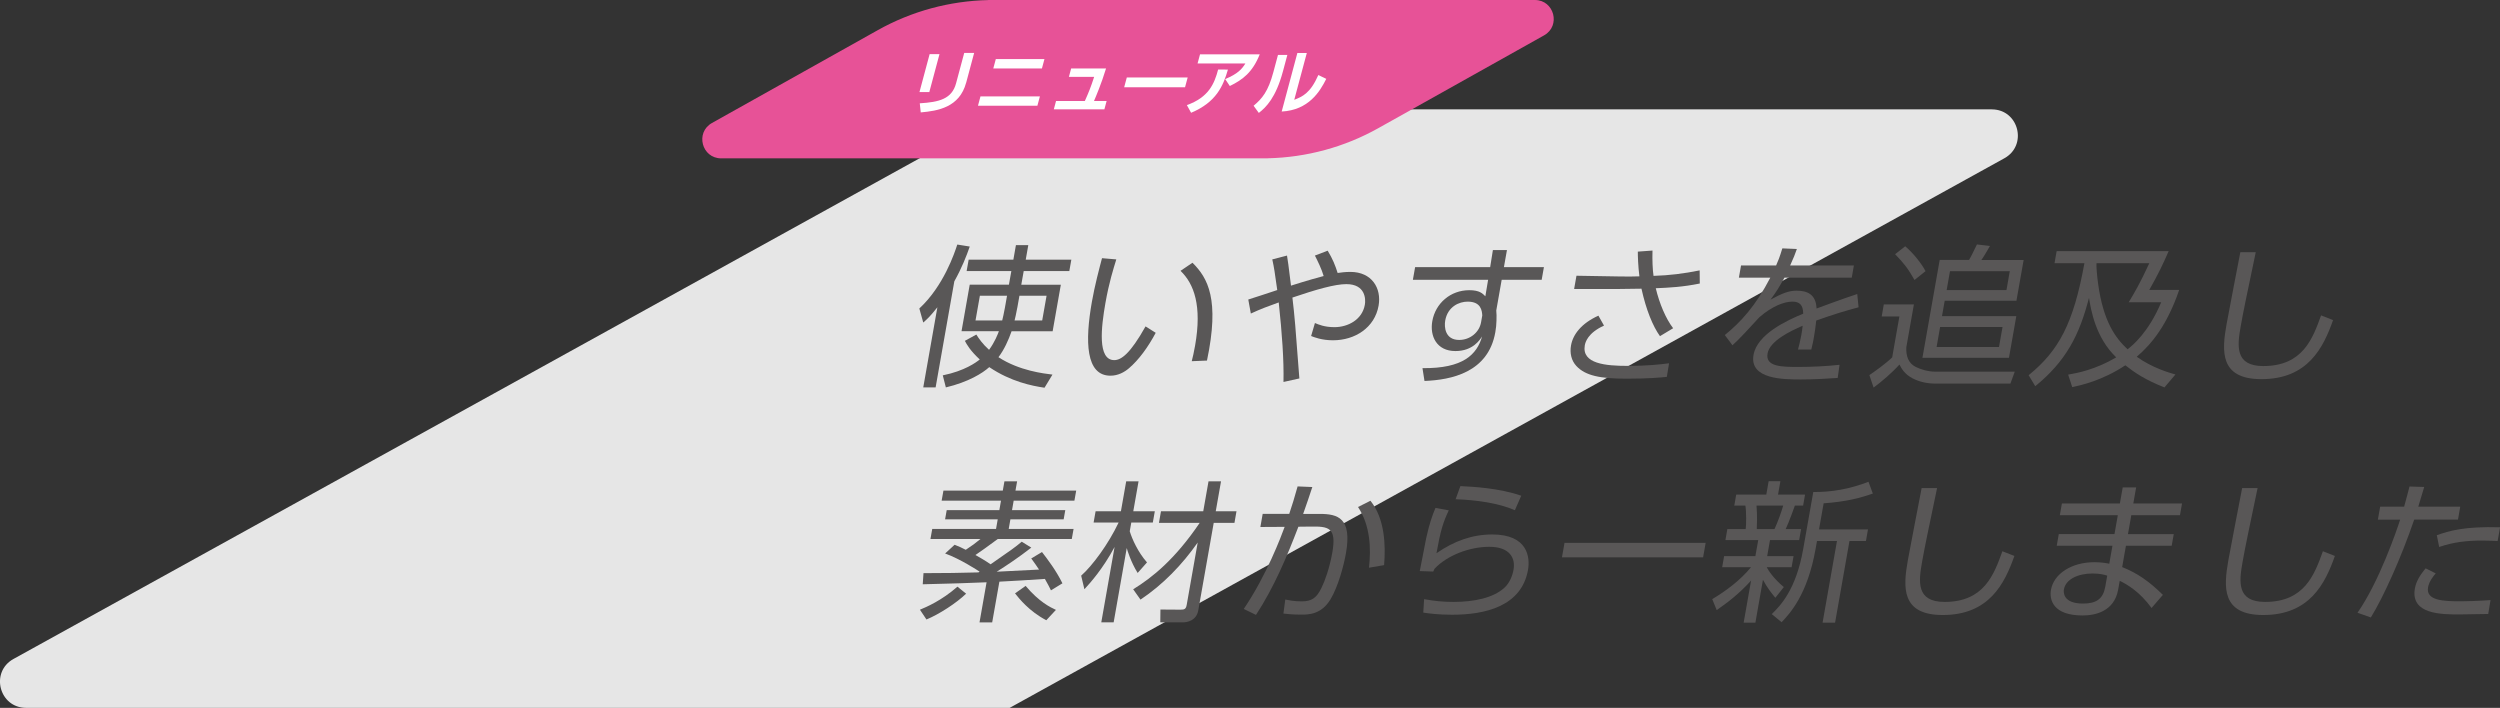 <?xml version="1.0" encoding="UTF-8"?><svg id="_レイヤー_1" xmlns="http://www.w3.org/2000/svg" viewBox="0 0 725.72 205.49"><rect x="0" y="0" width="725.72" height="205.49" fill="#333333" stroke="none"/><defs><style>.cls-1{fill:#fff;}.cls-2{fill:#595757;}.cls-3{fill:#e6e6e6;}.cls-4{fill:#e75297;}</style></defs><path class="cls-3" d="m578.18,31.74h-285.52S3.93,191.28,3.93,191.28c-6.86,3.78-4.18,14.2,3.65,14.2h285.52S581.83,45.95,581.83,45.95c6.86-3.78,4.18-14.2-3.65-14.2Z"/><g><path class="cls-4" d="m445.54,0h-158.67v.02c-11.24.25-22.27,3.24-32.09,8.75l-48.1,26.93c-4.93,2.76-2.97,10.27,2.68,10.27h158.67v-.02c11.24-.25,22.27-3.24,32.09-8.75l48.1-26.93c4.93-2.76,2.97-10.27-2.68-10.27Z"/><g><path class="cls-1" d="m269.77,26.72h-2.86l2.95-11.01h2.86l-2.95,11.01Zm10.69-2.72c-1.93,7.19-8.23,8.19-13.18,8.63l-.28-2.64c5.65-.35,9.31-1.26,10.53-5.79l2.37-8.83h2.88l-2.31,8.63Z"/><path class="cls-1" d="m301.87,27.98l-.73,2.72h-17.25l.73-2.72h17.25Zm1.32-10.83l-.73,2.72h-14.12l.73-2.72h14.12Z"/><path class="cls-1" d="m321.24,29.31l-.65,2.43h-14.68l.65-2.43h8.36c1.14-2.55,1.74-4.04,2.7-7h-7.33l.65-2.43h10.13c-1.35,4.43-2.99,8.26-3.49,9.43h3.66Z"/><path class="cls-1" d="m344.77,22.48l-.77,2.86h-17.67l.77-2.86h17.67Z"/><path class="cls-1" d="m344.54,30.51c6.33-2.26,7.98-6.2,9.07-10.33l2.84.02c-1.38,4.78-3.41,9.49-10.69,12.54l-1.22-2.22Zm21.14-14.72c-2.1,5.23-4.93,7.35-8.68,9.18l-1.35-2.02c3.68-1.5,4.91-2.96,5.87-4.53h-13.88l.71-2.64h17.34Z"/><path class="cls-1" d="m372.42,20.71c-2.05,7.66-4.9,10.44-7,12.07l-1.52-2.08c2.47-2.06,4.24-4.14,5.74-9.76l1.34-5h2.72l-1.28,4.78Zm3.29,8.26c2.3-.91,4.62-1.81,6.99-7.19l2.3,1.11c-1.84,3.71-5.13,9.08-12.94,9.49l4.55-16.99h2.74l-3.64,13.57Z"/></g></g><g><path class="cls-2" d="m271.6,112.46h-3.59l4.1-23.26c-2.06,2.61-2.9,3.37-4.1,4.43l-1.14-4.08c7.04-6.51,10.24-16.13,11.02-18.56l3.62.58c-.98,2.79-2.21,6.02-4.48,10.1l-5.43,30.79Zm24.88-29.81h11.47l-2.38,13.51h-11.92c-.9,2.57-2.13,5.32-3.81,7.53,6.04,3.94,13.16,4.74,15.68,5.05l-2.31,3.81c-3.58-.53-9.75-1.73-16.04-5.98-1.95,1.77-6.08,4.34-12.6,5.89l-.89-3.5c6.34-1.28,9.7-3.77,10.73-4.61-2.78-2.57-3.79-4.39-4.32-5.41l3.33-1.82c.76,1.2,1.75,2.66,3.69,4.43,1.68-2.26,2.52-4.52,2.86-5.41h-10.85l2.38-13.51h11.38l.7-3.94h-12.98l.59-3.32h12.98l.74-4.21h3.59l-.74,4.21h13.24l-.59,3.32h-13.24l-.7,3.94Zm-4.15,3.19h-7.88l-1.27,7.18h7.75c.19-.84.47-1.91.79-3.72l.61-3.46Zm2.98,3.46c-.32,1.82-.6,2.88-.79,3.72h8.02l1.27-7.18h-7.88l-.61,3.46Z"/><path class="cls-2" d="m324.05,75.3c-.82,2.66-2.11,6.69-3.16,12.67-1.21,6.87-2.39,16.57,2.57,16.57,1.99,0,4.62-1.82,9.08-9.79l2.95,1.86c-2.19,4.12-4.88,7.84-7.8,10.32-1.25,1.06-3.08,2.13-5.34,2.13-7.18,0-7.42-9.92-5.39-21.44.85-4.83,2.15-9.66,2.94-12.67l4.15.35Zm21.9,29.55c.29-1.15.61-2.48.97-4.52,2.04-11.56-.29-17.94-4.23-21.71l3.47-2.35c4.49,4.43,7.95,10.68,4.21,28.4l-4.42.18Z"/><path class="cls-2" d="m372.58,110.87c.14-6.33-.41-14-1.38-23.08-2.98,1.06-5.35,1.95-8.1,3.23l-.74-4.07c1.35-.4,7.19-2.35,8.41-2.75-.79-5.58-.86-6.2-1.44-8.9l4.27-1.11c.28,1.68.38,2.39,1.16,8.73.42-.13,4.79-1.55,9.48-2.79-.54-1.95-1.85-4.61-2.54-5.94l3.71-1.42c1.44,2.39,2.18,4.21,2.89,6.47.91-.13,2.14-.31,3.69-.31,6.25,0,9.09,4.74,8.2,9.79-1.12,6.38-6.82,10.06-13.25,10.06-3.23,0-5.47-.89-6.34-1.24l1.11-3.77c1.03.44,2.8,1.2,5.68,1.2,3.85,0,8.04-2.13,8.81-6.51.29-1.64.17-5.98-5.37-5.98-3.28,0-8.64,1.51-15.66,3.9.69,5.89.82,7.66,2.02,23.48l-4.61,1.02Z"/><path class="cls-2" d="m448.18,77.55l-.65,3.68h-11.61l-1.57,8.9c.07.84.12,1.86.06,2.92-.02,1.11-.13,2.26-.34,3.41-2.06,11.69-12.8,13.82-20.56,14.13l-.58-3.72c11.8.13,15.8-3.94,17.31-9.21-.61.93-2.65,4.25-7.75,4.25-5.49,0-7.47-4.39-6.71-8.68.91-5.18,5.26-8.99,10.75-8.99,2.97,0,3.86.97,4.65,1.77l.8-4.78h-21.84l.65-3.68h21.79l.79-4.96h4.08l-.88,4.96h11.61Zm-17.89,14.04c-.1-1.42-.35-4.03-4.25-4.03-2.44,0-5.79,1.42-6.51,5.49-.33,1.86-.06,5.63,4.06,5.63,3.15,0,5.84-2.21,6.35-5.14l.34-1.95Z"/><path class="cls-2" d="m465.62,94.52c-4.72,2.13-5.42,4.87-5.57,5.71-.95,5.4,6.12,5.98,12.46,5.98,5.76,0,9.2-.4,12-.75l-.65,3.94c-1.63.18-5.59.53-11.66.53-7.75,0-11.98-.89-14.59-3.68-1.49-1.6-1.95-3.77-1.56-5.98.57-3.23,3.04-6.42,7.95-8.64l1.62,2.88Zm16.25,3.06c-2.1-2.92-4.04-7.71-5.37-13.78-2.71.04-6.13.09-6.79.09h-12.76l.68-3.85,12.9.22c1.85.04,4.25,0,5.37-.04-.38-2.88-.47-6.11-.46-7.18l4.26-.31c-.08,2.7.03,5.58.3,7.35,4.54-.13,8.8-.66,13.39-1.59l.04,3.81c-5.01,1.02-8.85,1.2-12.78,1.37,1.07,4.47,2.88,8.77,5.04,11.61l-3.82,2.3Z"/><path class="cls-2" d="m538.16,77.07l-.62,3.54h-19.54c-1.5,2.7-2.37,4.16-4.05,6.38,3.43-1.86,5.33-2.61,7.55-2.61,3.01,0,5.67.97,5.82,5.18,1.09-.4,7.59-2.83,11.82-4.21l.38,3.85c-3.77,1.02-7.08,1.99-12.29,3.85-.14,1.55-.43,3.46-.71,5.05-.11.62-.34,1.95-.73,3.37h-3.85c.27-1.02.69-2.66.97-4.25.13-.75.27-1.51.38-2.66-3.69,1.59-9.55,4.43-10.19,8.06-.69,3.9,4.23,3.9,9.1,3.9,3.54,0,7.74-.18,11.8-.62l-.54,3.81c-2.56.18-6.46.44-10.67.44-5,0-15.02,0-13.76-7.13,1.06-6.02,9.69-10.01,14.42-11.96-.03-2.61-1.11-3.5-3.15-3.5-2.44,0-5.91,1.37-9.57,4.52-2.53,2.79-6.14,6.69-7.82,8.15l-2.22-2.97c4.55-3.68,8.92-8.37,13.21-16.66h-9.12l.62-3.54h10.19c.51-1.15,1.05-2.44,1.8-4.96l4.22.18c-.54,1.55-.94,2.57-1.95,4.78h18.47Z"/><path class="cls-2" d="m584.86,107.9l-1.27,3.46h-21.66c-2.44,0-4.7-.49-6.69-1.51-2.48-1.29-3.29-2.97-3.85-4.03-2.15,2.39-5.22,5.01-7.51,6.69l-1.22-3.63c1.66-1.11,4.91-3.45,6.62-5.14l2.09-11.87h-5.14l.62-3.5h8.73l-2.2,12.45c-.11,2.66.64,4.65,2.76,5.71,1.34.66,3.48,1.37,5.78,1.37h22.95Zm-29.1-26.62c-1.79-3.19-3.08-4.87-5.63-7.49l2.93-2.3c2.35,1.99,4.74,5.01,5.9,7.22l-3.2,2.57Zm15.82-5.8c.68-1.11,1.62-3.15,2.3-4.52l3.78.44c-.58,1.02-1.97,3.41-2.49,4.07h12.27l-2.09,11.83h-20.82l-.79,4.47h21.57l-2.13,12.09h-25.12l5.01-28.4h8.5Zm9.73,19.45h-18.12l-1.02,5.8h18.12l1.02-5.8Zm2.11-16.21h-17.36l-.97,5.49h17.36l.97-5.49Z"/><path class="cls-2" d="m628.32,112.46c-5.55-2.17-8.68-4.3-11.36-6.42-6.82,4.52-12.98,5.8-15.42,6.34l-1.18-3.63c2.6-.44,7.96-1.46,13.95-5.01-5.98-5.76-7.3-13.6-7.9-17.28-2.8,10.85-6.65,18.34-15.6,25.65l-1.92-3.19c8.74-7.13,13-14.93,16.19-32.51h-8.68l.62-3.5h32.51c-1.49,3.46-2.99,6.64-5.62,11.25h8.68c-3.48,10.19-8,15.73-12.32,19.4,4.48,3.23,9.58,4.7,11.23,5.14l-3.19,3.77Zm-19.73-36.06c-.12.71.2,4.12.48,6.07,1.5,10.81,4.99,15.64,8.54,18.92,1.28-.98,6.02-4.74,9.76-13.64h-9.44c1.55-2.53,3.32-5.54,5.99-11.34h-15.33Z"/><path class="cls-2" d="m654.82,73.21c-2.51,11.96-3.62,17.23-4.36,21.44-1,5.67-1.78,11.61,6.55,11.61,11.47,0,14.34-7.97,16.77-14.71l3.48,1.37c-2.83,8.02-7.32,17.14-20.79,17.14-12.14,0-11.51-8.11-10.15-15.81.59-3.32,3.45-18.03,4.02-21.04h4.47Z"/><path class="cls-2" d="m267.05,176.99c1.82-.75,6.32-2.66,10.88-6.69l2.52,2.04c-2.78,2.7-7.83,5.98-11.51,7.49l-1.89-2.83Zm32.33-18.03c-3.7,2.88-7.21,5.23-10.05,7,2.1-.09,8.18-.4,12.29-.62-.66-1.02-1.27-1.86-2.26-3.23l3.12-1.86c1.73,2.26,4.1,5.36,5.93,9.08l-3.33,2.04c-.39-.8-.75-1.55-1.76-3.32-1.53.13-12.54.8-13.21.8l-2.09,11.83h-3.68l2.05-11.65c-7.36.31-8.47.31-18.53.58l.22-3.23c8.07-.04,9-.04,15.94-.22.15-.09.2-.13.35-.22-.48-.31-5.6-3.68-10.01-5.27l2.75-2.53c1.24.49,2.07.84,3.24,1.46,1.95-1.28,2.77-1.9,4.28-3.14h-14.53l.52-2.92h18.52l.49-2.79h-15.28l.47-2.66h15.28l.48-2.75h-17.23l.52-2.92h17.23l.48-2.7h3.68l-.48,2.7h17.63l-.52,2.92h-17.63l-.48,2.75h15.46l-.47,2.66h-15.46l-.49,2.79h18.83l-.52,2.92h-21.48c-2.71,2.04-5.08,3.68-6.49,4.65,1.01.58,2.9,1.64,4.4,2.7,6.31-4.38,7.02-4.87,9.04-6.56l2.8,1.73Zm-1.65,11.12c3.92,4.65,7.15,6.2,8.79,6.96l-2.79,3.01c-4.99-2.61-7.92-6.33-9.08-7.8l3.08-2.17Z"/><path class="cls-2" d="m330.24,166.31c-1.97-3.15-3.03-6.69-3.16-7.22l-3.8,21.57h-3.59l3.86-21.88c-3.5,6.51-7.06,10.41-8.76,12.27l-.94-3.94c3.2-2.83,7.84-9.04,10.87-15.42h-7.26l.58-3.28h7.35l1.53-8.68h3.59l-1.53,8.68h6.25l-.58,3.28h-6.25l-.45,2.53c.67,2.21,2.35,6.02,5.01,9.04l-2.71,3.06Zm-1.28,4.74c5.56-3.41,12.12-8.68,19.3-19.27h-11.83l.59-3.37h12.27l1.53-8.68h3.63l-1.53,8.68h6.02l-.59,3.37h-6.02l-4.48,25.38c-.52,2.97-3.14,3.5-4.47,3.5h-6.56l.04-3.72,5.79.04c1.15,0,1.62-.13,1.84-1.42l3.19-18.07c-4.5,6.42-10.03,12.18-16.61,16.57l-2.13-3.01Z"/><path class="cls-2" d="m361.05,176.77c6.65-9.83,10.83-21,11.87-23.83l-7.05.04.67-3.81h7.71c.94-2.79,1.46-4.52,2.43-7.97l4.27.18c-1.15,3.5-1.51,4.52-2.66,7.8h4.78c5.27,0,9.45,1.15,7.64,11.43-.62,3.54-2.23,9.61-4.49,13.38-2.68,4.43-6.45,4.43-8.49,4.43-2.57,0-4.48-.22-5.17-.31l.54-4.07c.99.18,2.48.53,4.73.53,2.97,0,4.34-.97,5.79-3.94.96-1.91,2.34-5.76,3.13-10.19,1.3-7.4-1.08-7.66-6.46-7.58l-3.38.04c-3.36,8.77-7.03,17.5-12.31,25.6l-3.55-1.73Zm36.35-11.96c.63-5.58.39-12.27-3.18-17.63l3.6-1.82c4.18,5.18,4.45,12.94,3.97,18.69l-4.38.75Z"/><path class="cls-2" d="m420.56,148.15c-1.61,3.37-2.42,5.94-3.57,12.45,5.15-3.59,10.44-5.45,16.2-5.45,10.28,0,11.02,6.6,10.37,10.28-1.88,10.63-12.53,13.02-22.01,13.02-4.07,0-6.62-.36-8.39-.62l.24-3.9c2.87.53,5.53.8,8.5.8,6.11,0,11.64-1.2,14.81-4.12,1.47-1.33,2.33-3.41,2.65-5.23.61-3.46-1.18-6.65-7.02-6.65s-12.32,2.53-15.92,6.38c-.21.44-.28.58-.36.8l-3.92-.13c.27-1.51,1.57-8.15,1.85-9.48.9-4.12,1.73-6.56,2.71-8.86l3.86.71Zm19.19-.04c-4.9-2.13-11.26-2.97-17.2-3.19l1.38-3.81c3.78.18,11.28.58,17.67,2.79l-1.85,4.21Z"/><path class="cls-2" d="m495.13,157.58l-.74,4.21h-40.97l.74-4.21h40.97Z"/><path class="cls-2" d="m515.36,173.53c-1.17-1.42-2.36-2.92-3.6-5.23l-2.19,12.45h-3.41l2.16-12.23c-3.36,3.72-6.39,6.07-9.98,8.59l-1.3-3.19c4.16-2.48,8.2-5.54,11.25-9.26h-8.37l.57-3.23h9.08l.82-4.65h-9.52l.56-3.19h5.32c.18-1.02.21-4.96-.08-6.82h-3.23l.56-3.19h8.73l.69-3.9h3.41l-.69,3.9h7.84l-.56,3.19h-2.39c-.25.67-1.68,4.74-2.67,6.82h4.47l-.56,3.19h-8.46l-.82,4.65h7.66l-.57,3.23h-7.22c.57,1.06,1.95,3.23,4.96,5.76l-2.45,3.1Zm-.25-19.94c.92-1.95,2.05-5.09,2.53-6.82h-7.75c.26,2.53.12,6.33.08,6.82h5.14Zm12.92.09h14.22l-.59,3.37h-4.78l-4.18,23.7h-3.63l4.18-23.7h-5.8l-.4,2.26c-2.37,13.42-7.53,18.83-9.87,21.31l-2.86-2.35c2.47-2.44,7.03-6.96,9.15-19l2.9-16.44c5.44.04,10.61-.89,16.03-2.97l1.26,3.41c-3.78,1.33-7.68,2.35-14.28,2.84l-1.34,7.58Z"/><path class="cls-2" d="m562.31,141.68c-2.51,11.96-3.61,17.23-4.36,21.44-1,5.67-1.78,11.61,6.55,11.61,11.47,0,14.34-7.97,16.77-14.71l3.48,1.37c-2.83,8.02-7.32,17.14-20.79,17.14-12.14,0-11.51-8.11-10.15-15.81.59-3.32,3.45-18.03,4.02-21.04h4.47Z"/><path class="cls-2" d="m633.42,146.15l-.6,3.41h-14.13l-.97,5.49h13.29l-.59,3.37h-13.29l-1.09,6.2c4.39,1.73,7.86,4.16,11.82,8.06l-3.29,3.81c-3.46-4.74-7-6.78-9.24-7.89l-.45,2.53c-1.12,6.33-6.6,7.53-10.32,7.53-8.64,0-9.69-4.61-9.19-7.44.82-4.65,5.98-8.02,12.58-8.02,1.99,0,3.45.26,4.35.44l.92-5.23h-16.17l.59-3.37h16.17l.97-5.49h-16.83l.6-3.41h16.83l.82-4.65h3.9l-.82,4.65h14.13Zm-21.72,20.95c-.84-.27-2.06-.62-4.32-.62-4.12,0-7.74,1.68-8.25,4.61-.15.84-.28,4.12,5.56,4.12,3.85,0,5.82-1.37,6.44-4.87l.57-3.23Z"/><path class="cls-2" d="m655.35,141.68c-2.51,11.96-3.61,17.23-4.36,21.44-1,5.67-1.78,11.61,6.55,11.61,11.47,0,14.34-7.97,16.77-14.71l3.48,1.37c-2.83,8.02-7.32,17.14-20.79,17.14-12.14,0-11.5-8.11-10.15-15.81.59-3.32,3.44-18.03,4.02-21.04h4.47Z"/><path class="cls-2" d="m684.36,177.87c6.23-8.95,11.23-23.48,12.38-27.02h-6.47l.66-3.77h6.96c.86-3.1.89-3.28,1.56-5.85l4.27.13c-.66,2.26-.87,2.92-1.72,5.71h12.18l-.66,3.77h-12.71c-3.76,11.03-8.92,22.46-12.58,28.4l-3.88-1.37Zm22.7-11.43c-1.9,2.22-2.13,3.54-2.22,4.03-.69,3.9,4.42,4.08,9.56,4.08,1.51,0,4.84-.09,8.57-.35l-.67,4.03c-1.12.04-6.93.13-8.35.13-5.23,0-14.26,0-12.94-7.53.39-2.21,1.64-4.03,3.11-5.85l2.93,1.46Zm17.96-9.39c-1.19-.04-2.5-.13-4.49-.13-4.47,0-8.32.44-12.47,1.86l-.68-3.41c3.59-1.28,8.04-2.61,18.35-2.3l-.7,3.99Z"/></g></svg>